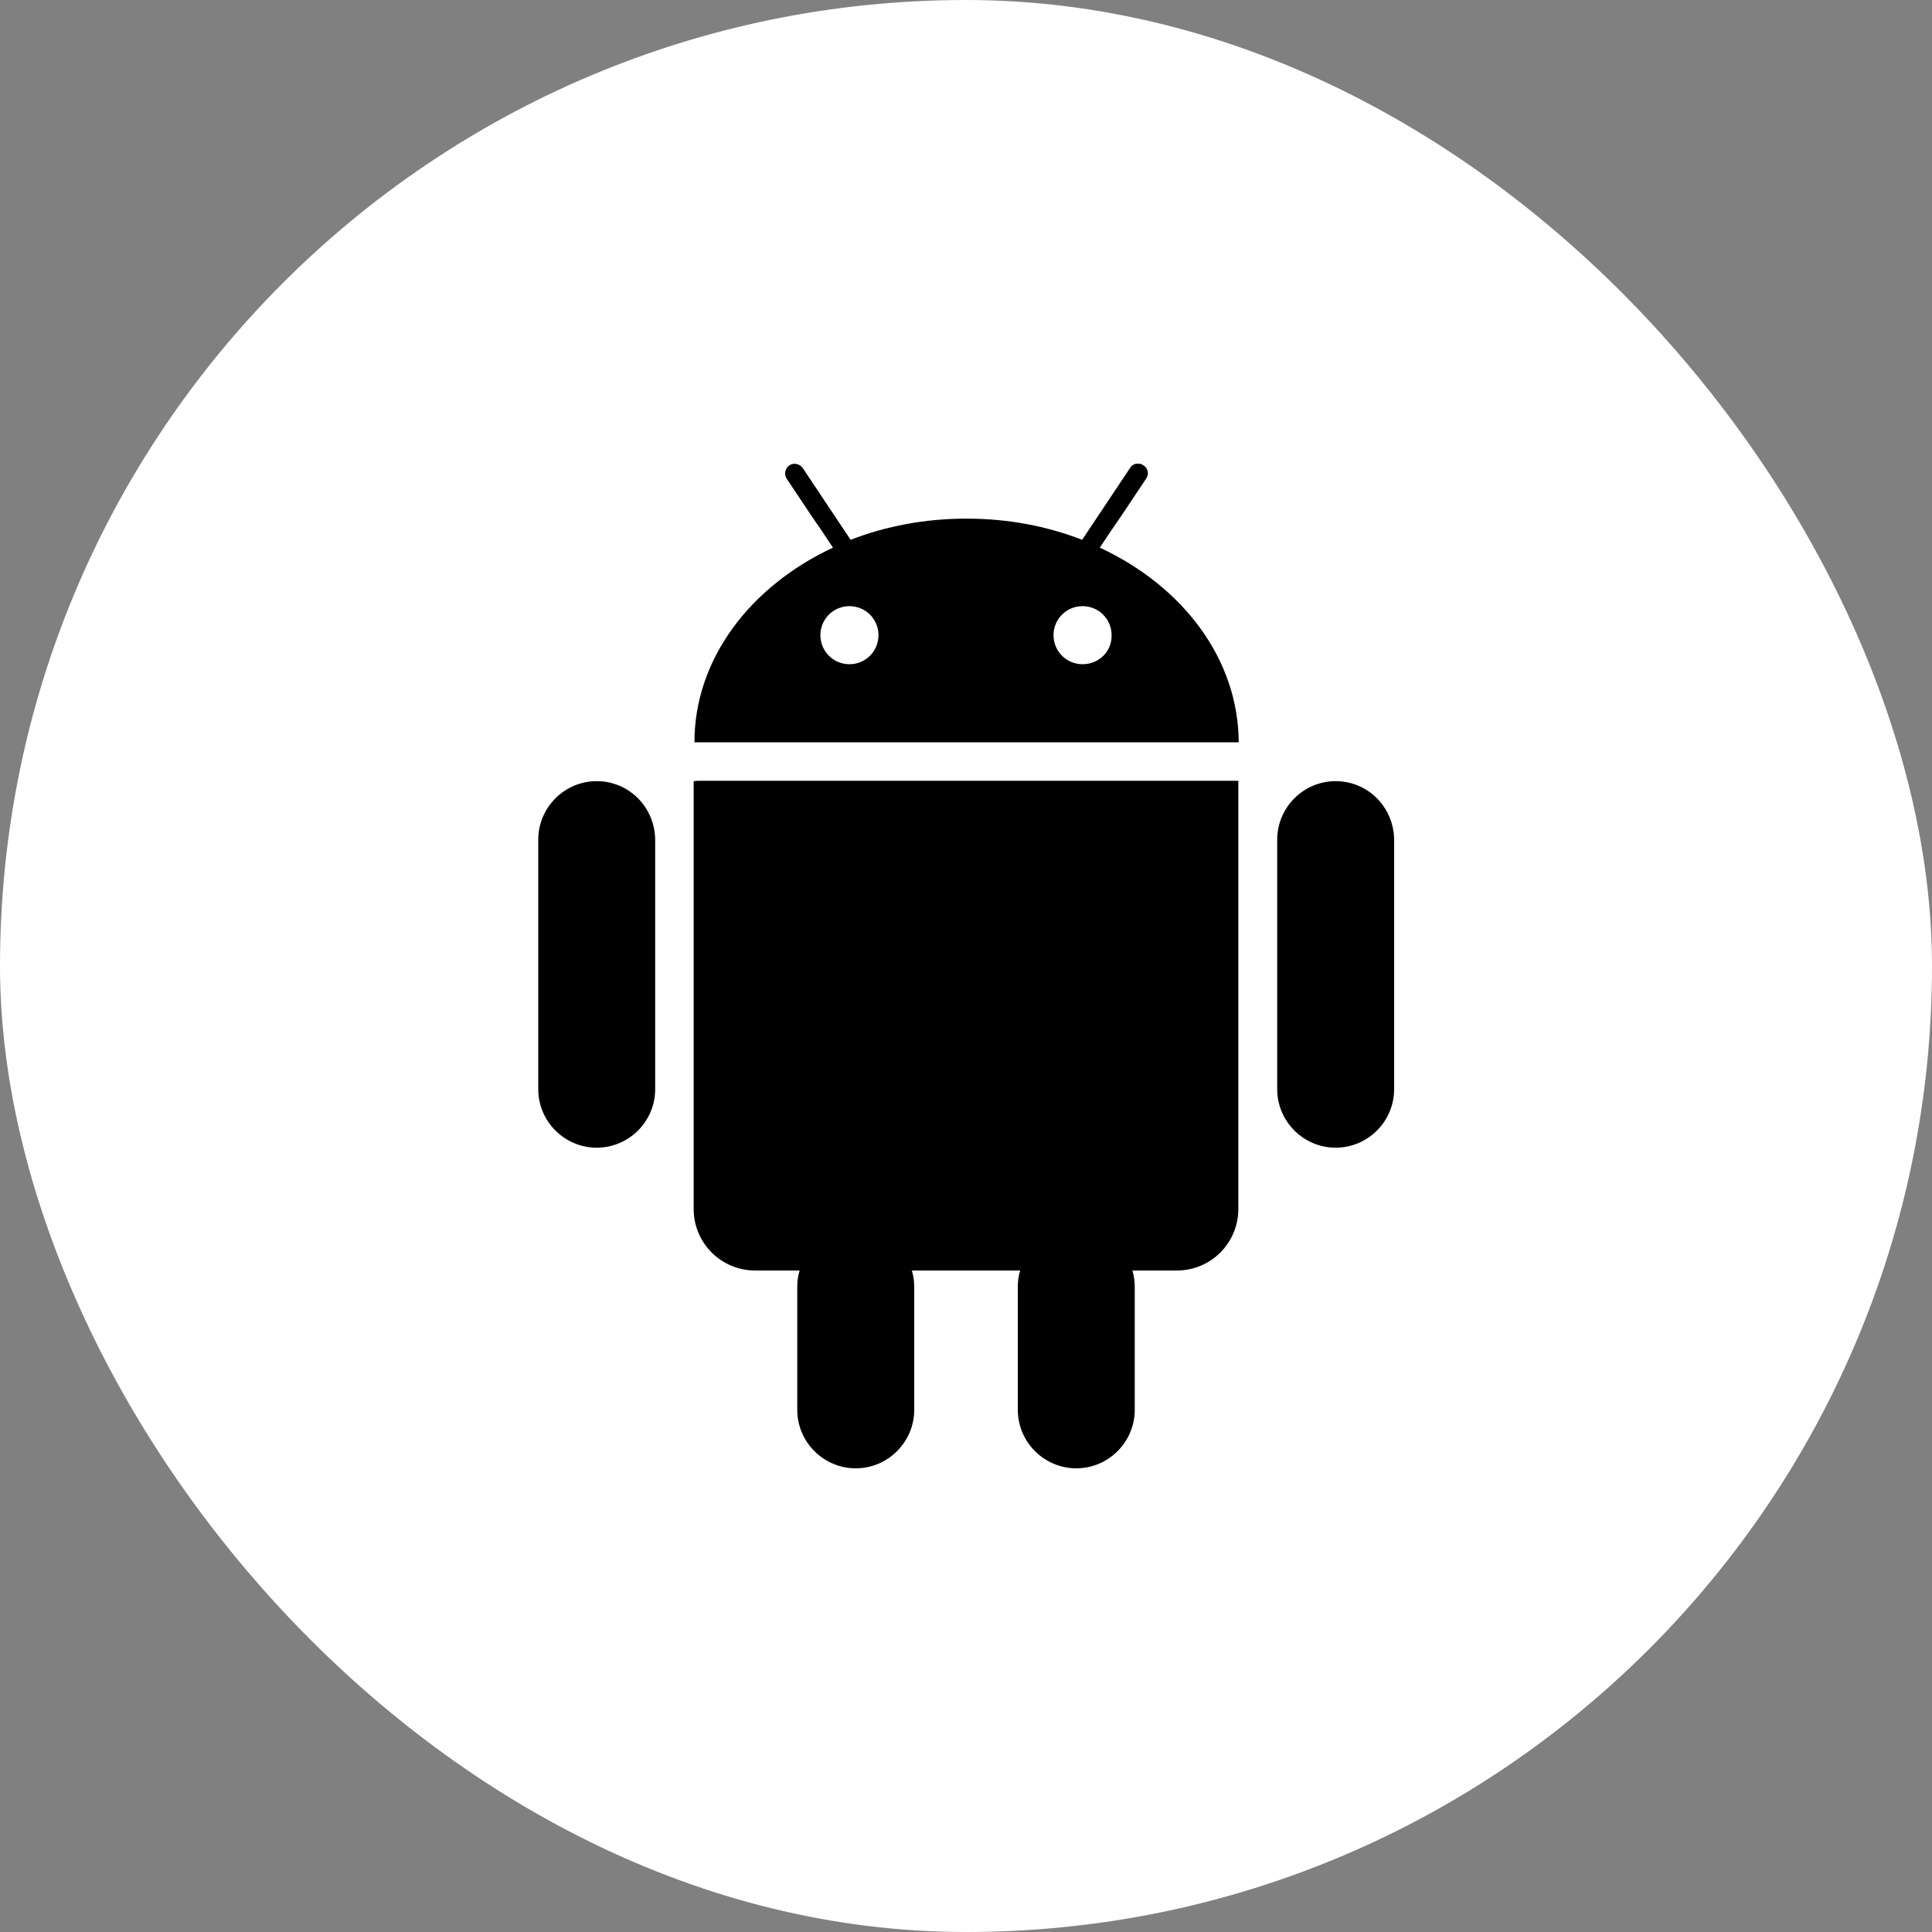 <svg width="50" height="50" viewBox="0 0 50 50" fill="none" xmlns="http://www.w3.org/2000/svg">
<rect x="0" y="0" width="50" height="50" fill="#808080" stroke="none"/>
<rect width="50" height="50" rx="25" fill="white"/>
<g clip-path="url(#clip0_50_1114)">
<path d="M28.463 14.173L28.747 13.747L29.032 13.331L29.662 12.386C29.743 12.274 29.712 12.112 29.59 12.041C29.479 11.959 29.316 11.99 29.245 12.112L28.575 13.117L28.29 13.544L28.006 13.97C27.092 13.615 26.087 13.422 25.01 13.422C23.944 13.422 22.928 13.615 22.014 13.97L21.73 13.544L21.445 13.117L20.775 12.112C20.694 12 20.541 11.97 20.43 12.041C20.318 12.122 20.287 12.274 20.358 12.386L20.988 13.331L21.273 13.747L21.557 14.173C19.424 15.169 17.972 17.048 17.972 19.211H32.058C32.048 17.048 30.606 15.169 28.463 14.173ZM21.983 17.19C21.567 17.19 21.232 16.855 21.232 16.438C21.232 16.022 21.567 15.687 21.983 15.687C22.4 15.687 22.735 16.022 22.735 16.438C22.735 16.855 22.4 17.19 21.983 17.19ZM28.016 17.19C27.6 17.19 27.265 16.855 27.265 16.438C27.265 16.022 27.6 15.687 28.016 15.687C28.433 15.687 28.768 16.022 28.768 16.438C28.778 16.855 28.443 17.19 28.016 17.19Z" fill="black"/>
<path d="M18.063 20.206L17.952 20.216V21.466V22.491V31.287C17.952 32.17 18.663 32.881 19.546 32.881H20.694C20.653 33.013 20.633 33.156 20.633 33.298V33.379V33.887V36.487C20.633 37.319 21.313 38 22.146 38C22.979 38 23.66 37.319 23.66 36.487V33.887V33.379V33.298C23.66 33.156 23.639 33.013 23.599 32.881H26.402C26.361 33.013 26.341 33.156 26.341 33.298V33.379V33.887V36.487C26.341 37.319 27.021 38 27.854 38C28.687 38 29.367 37.319 29.367 36.487V33.887V33.379V33.298C29.367 33.156 29.347 33.013 29.306 32.881H30.454C31.338 32.881 32.048 32.17 32.048 31.287V22.491V21.466V20.206H31.937H18.063Z" fill="black"/>
<path d="M15.443 20.216C14.61 20.216 13.93 20.897 13.93 21.73V28.189C13.93 29.022 14.61 29.702 15.443 29.702C16.276 29.702 16.956 29.022 16.956 28.189V21.73C16.946 20.887 16.276 20.216 15.443 20.216Z" fill="black"/>
<path d="M34.567 20.216C33.734 20.216 33.054 20.897 33.054 21.73V28.189C33.054 29.022 33.734 29.702 34.567 29.702C35.4 29.702 36.08 29.022 36.08 28.189V21.73C36.07 20.887 35.4 20.216 34.567 20.216Z" fill="black"/>
</g>
<defs>
<clipPath id="clip0_50_1114">
<rect width="26" height="26" fill="white" transform="translate(12 12)"/>
</clipPath>
</defs>
</svg>
